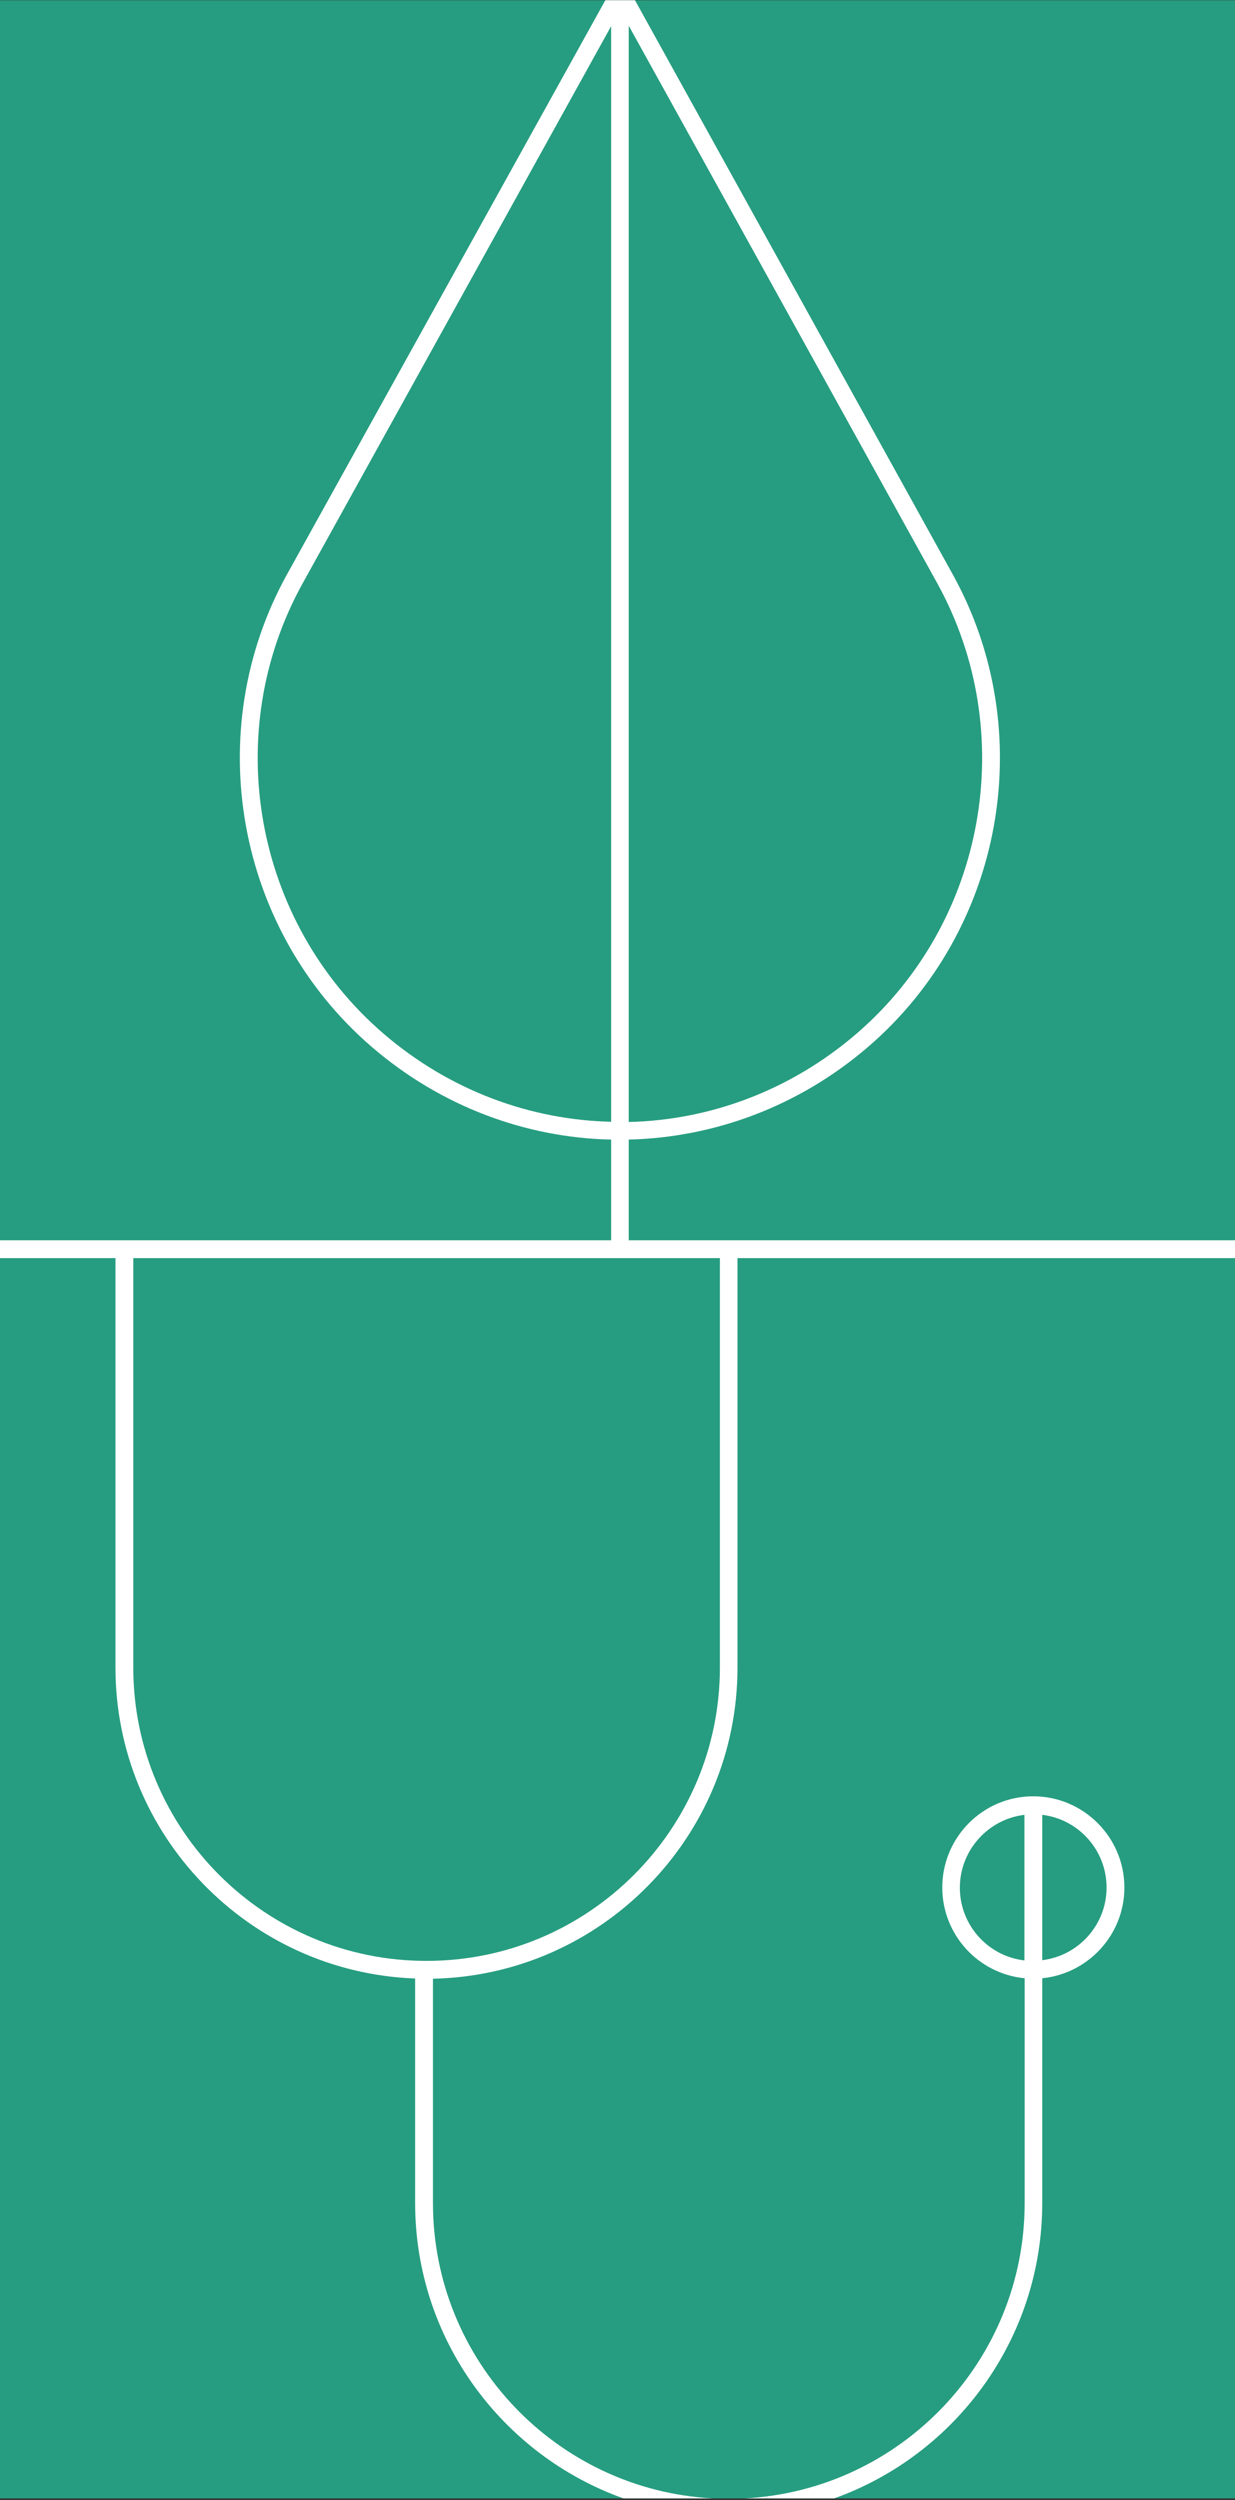<?xml version="1.0" encoding="UTF-8"?>
<svg xmlns:serif="http://www.serif.com/" xmlns="http://www.w3.org/2000/svg" xmlns:xlink="http://www.w3.org/1999/xlink" version="1.1" id="Calque_1" x="0px" y="0px" viewBox="0 0 533.7 1080" style="enable-background:new 0 0 533.7 1080;" xml:space="preserve">
<rect x="0" y="0" width="533.7" height="1080" fill="#333333" stroke="none"/>
<style type="text/css">
	.st0{fill:none;}
	.st1{clip-path:url(#SVGID_00000065779539862817429880000002356970782555088005_);}
	.st2{fill-rule:evenodd;clip-rule:evenodd;fill:#269D80;}
	.st3{fill:#FFFFFF;}
</style>
<rect id="BiologieSante" y="0.1" class="st0" width="535.4" height="1079.2"></rect>
<g>
	<defs>
		<rect id="SVGID_1_" y="0.1" width="535.4" height="1079.2"></rect>
	</defs>
	<clipPath id="SVGID_00000169558792822886165750000012963555199200547753_">
		<use xlink:href="#SVGID_1_" style="overflow:visible;"></use>
	</clipPath>
	<g style="clip-path:url(#SVGID_00000169558792822886165750000012963555199200547753_);">
		<rect y="0.1" class="st2" width="535.4" height="1079.2"></rect>
		<g id="Calque-1" serif:id="Calque 1">
			<path class="st3" d="M57.6,720.4V543.5h253.5v176.9c0,69.9-56.9,126.7-126.7,126.7C114.4,847.2,57.6,790.3,57.6,720.4      M165.7,446.5c-56-48.2-70.7-130.1-34.8-194.7L264.1,11.3v473.3C229.1,483.8,194.3,471.1,165.7,446.5 M271.7,11.1L405,251.9     c35.7,64.6,21.1,146.4-34.8,194.6c-28.6,24.6-63.4,37.4-98.5,38.2V11.1z M187.1,951.7v-96.9c72.8-1.5,131.6-61.2,131.6-134.4     V543.5h217.1v-7.7H271.7v-43.5c36.8-0.9,73.4-14.2,103.5-40.1l-2.5-2.9l2.5,2.9c58.7-50.5,74-136.4,36.5-204.1L274.4,0.1h-12.8     L124.1,248c-37.6,67.8-22.2,153.7,36.6,204.3c30,25.8,66.6,39.2,103.4,40v43.5H0v7.7h49.9v176.9c0,72.5,57.7,131.7,129.5,134.3     v97c0,58.8,37.6,108.9,90,127.6H308C240.7,1075.7,187.1,1019.9,187.1,951.7"></path>
			<path class="st3" d="M414.8,815.5c0-16.2,12.2-29.6,27.9-31.5v62.9C427,845.1,414.8,831.7,414.8,815.5 M450.4,784     c15.7,1.9,27.8,15.3,27.8,31.4c0,16.2-12.2,29.5-27.8,31.4V784z M450.4,951.7v-97.1c19.9-2,35.5-18.8,35.5-39.2     c0-21.7-17.7-39.4-39.4-39.4c-21.7,0-39.3,17.7-39.3,39.4c0,20.4,15.6,37.3,35.6,39.2v97.1c0,68.2-53.6,124-120.9,127.6h38.6     C412.8,1060.6,450.4,1010.5,450.4,951.7"></path>
		</g>
	</g>
</g>
</svg>
